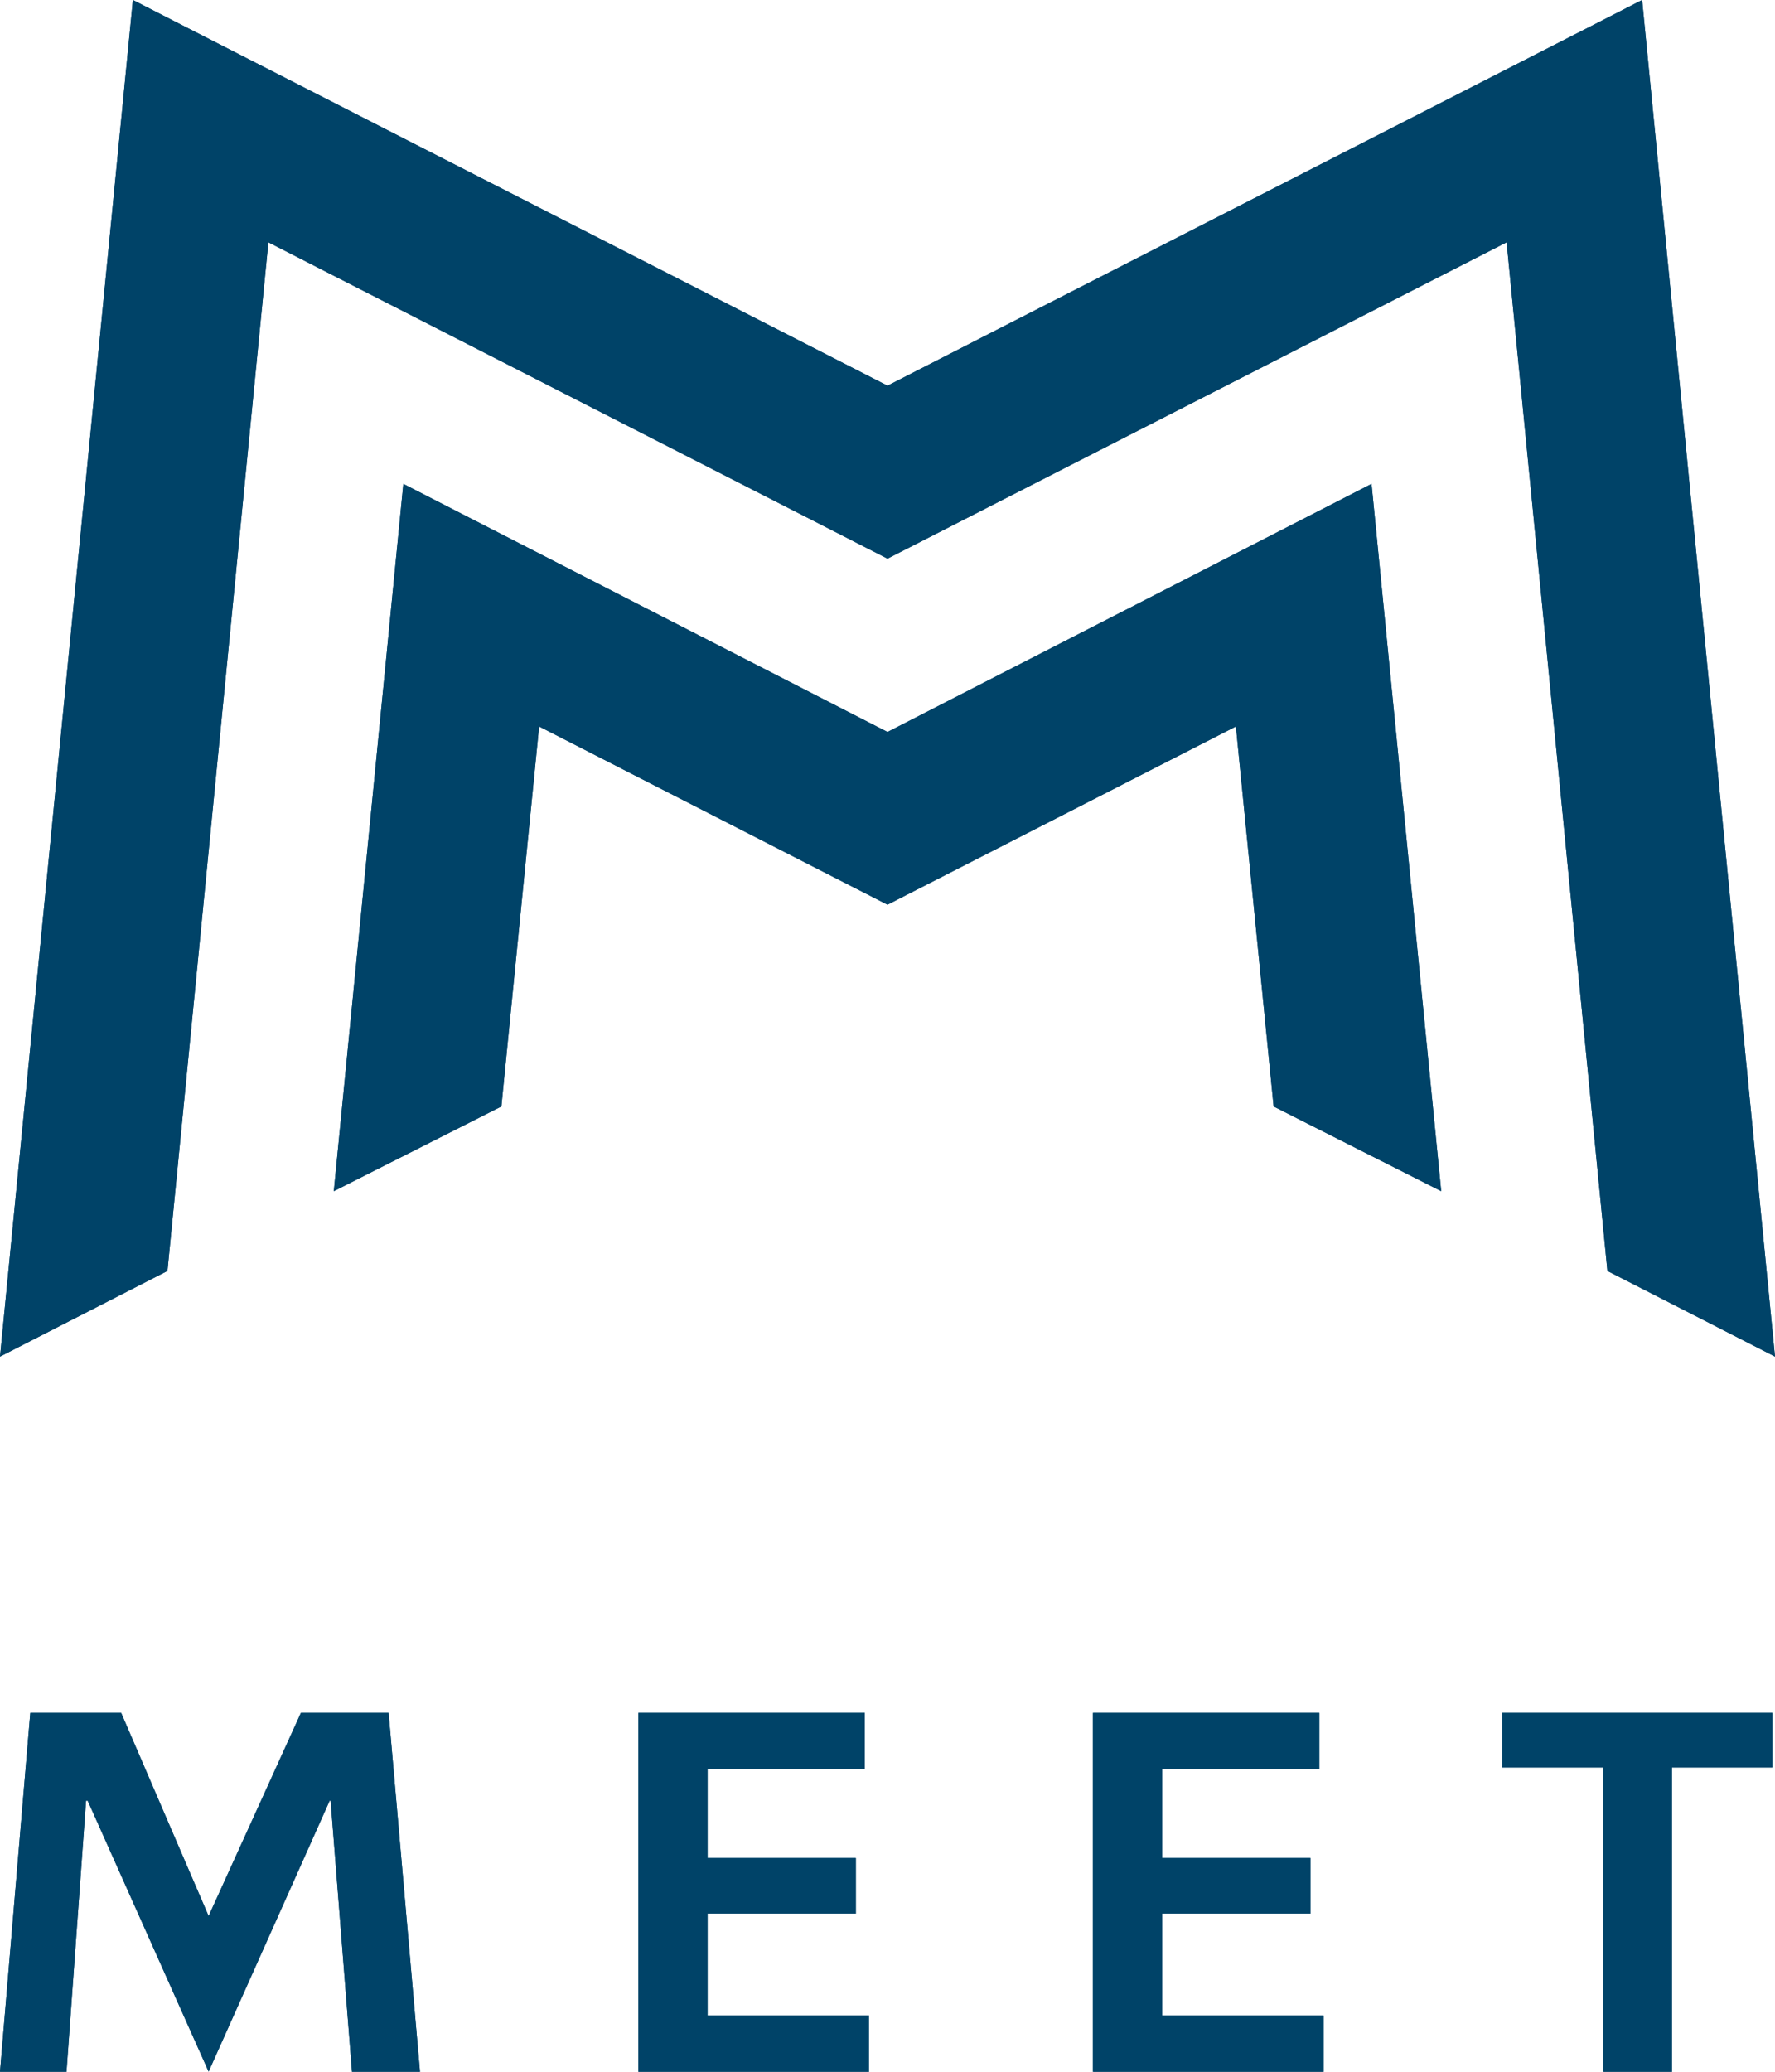 <svg width="60" height="70" viewBox="0 0 60 70" fill="none" xmlns="http://www.w3.org/2000/svg">
<g clip-path="url(#clip0_4546_887)">
<path d="M30 13.031L55.508 0L60 45.837L54.335 42.942L50.928 8.188L30 18.875L9.072 8.188L5.66 42.942L0 45.837L4.492 0L30 13.031Z" fill="#004368"/>
<path d="M30 30.567V30.572V30.567L41.777 24.546L43.052 37.385L48.717 40.248L46.362 16.349L30 24.732L13.634 16.349L11.283 40.248L16.948 37.385L18.224 24.546L30 30.567V30.572V30.567Z" fill="#004368"/>
<path d="M30 13.031L55.508 0L60 45.837L54.335 42.942L50.928 8.188L30 18.875L9.072 8.188L5.66 42.942L0 45.837L4.492 0L30 13.031Z" fill="#004368"/>
<path d="M30 30.567V30.572V30.567L41.777 24.546L43.052 37.385L48.717 40.248L46.362 16.349L30 24.732L13.634 16.349L11.283 40.248L16.948 37.385L18.224 24.546L30 30.567V30.572V30.567Z" fill="#004368"/>
<path d="M10.171 57.875L7.052 64.739L4.096 57.875H1.024L0 70H2.248L2.909 60.843H2.965L7.052 69.995L11.143 60.843H11.176L11.898 70H14.197L13.136 57.875H10.171Z" fill="#004368"/>
<path d="M23.916 64.656H28.929V62.777H23.916V59.773H29.232V57.875H21.579V70H29.376V68.102H23.916V64.656Z" fill="#004368"/>
<path d="M50.784 57.875V59.718H54.2V70H56.518V59.718H59.912V57.875H50.784Z" fill="#004368"/>
<path d="M39.282 64.656H44.295V62.777H39.282V59.773H44.597V57.875H36.945V70H44.742V68.102H39.282V64.656Z" fill="#004368"/>
<path d="M10.171 57.875L7.052 64.739L4.096 57.875H1.024L0 70H2.248L2.909 60.843H2.965L7.052 69.995L11.143 60.843H11.176L11.898 70H14.197L13.136 57.875H10.171Z" fill="#004368"/>
<path d="M23.916 64.656H28.929V62.777H23.916V59.773H29.232V57.875H21.579V70H29.376V68.102H23.916V64.656Z" fill="#004368"/>
<path d="M50.784 57.875V59.718H54.2V70H56.518V59.718H59.912V57.875H50.784Z" fill="#004368"/>
<path d="M39.282 64.656H44.295V62.777H39.282V59.773H44.597V57.875H36.945V70H44.742V68.102H39.282V64.656Z" fill="#004368"/>
</g>
<defs>
<clipPath id="clip0_4546_887">
<rect width="60" height="70" fill="white"/>
</clipPath>
</defs>
</svg>
